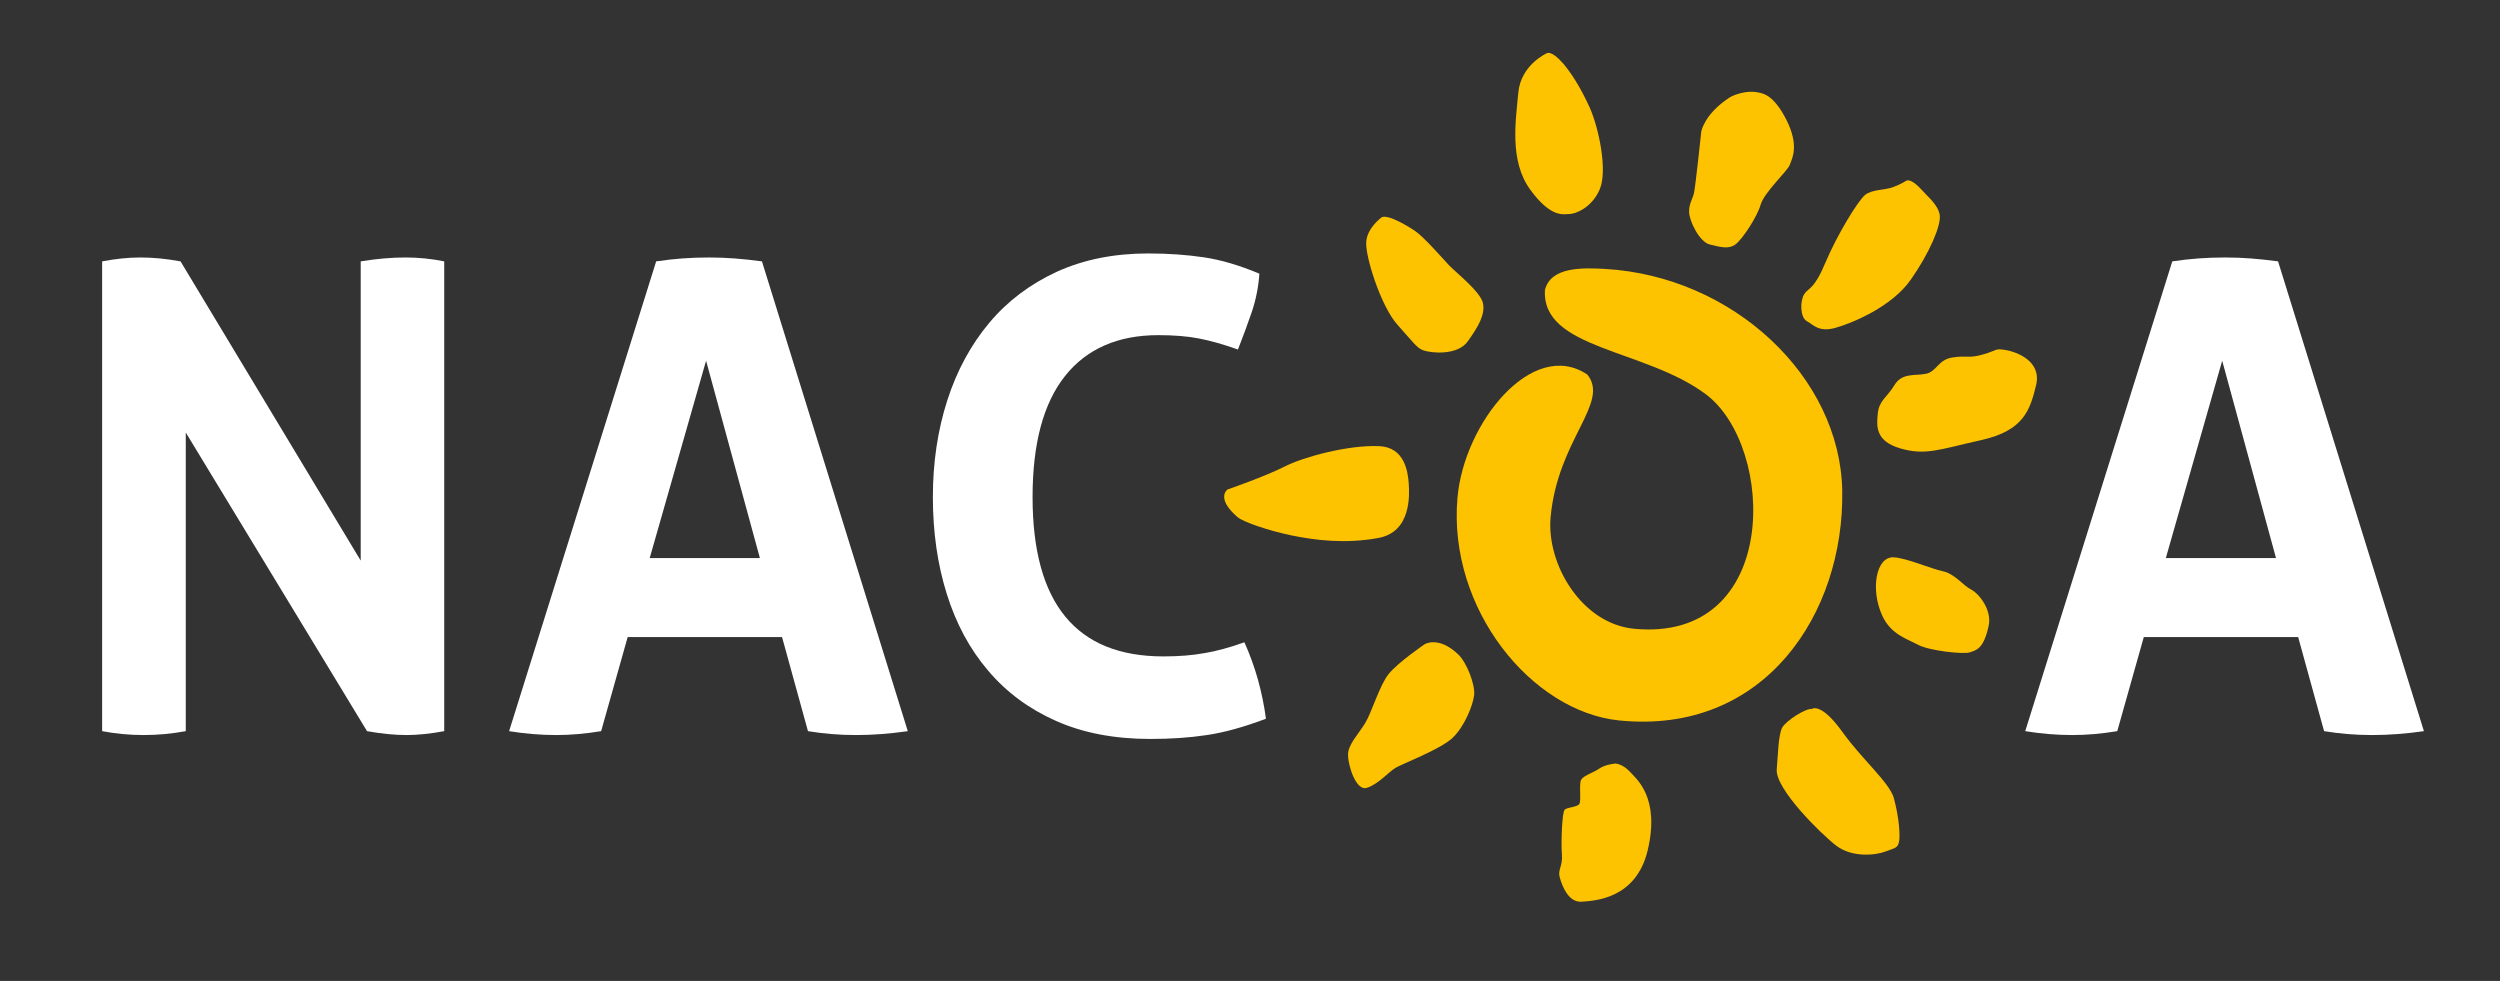<?xml version="1.0" encoding="utf-8"?>
<!-- Generator: Adobe Illustrator 25.0.0, SVG Export Plug-In . SVG Version: 6.00 Build 0)  -->
<svg version="1.1" id="Ebene_1" xmlns="http://www.w3.org/2000/svg" xmlns:xlink="http://www.w3.org/1999/xlink" x="0px" y="0px"
	 viewBox="0 0 205.36 80.58" style="enable-background:new 0 0 205.36 80.58;" xml:space="preserve">
<rect x="0" y="0" width="205.36" height="80.58" fill="#333333" stroke="none"/>
<style type="text/css">
	.st0{fill:#FFFFFF;}
	.st1{fill:#FDC300;}
</style>
<g>
	<path class="st0" d="M8.39,21.47c1.1-0.21,2.15-0.32,3.14-0.32c1.06,0,2.16,0.11,3.3,0.32l14.8,24.58V21.47
		c1.28-0.21,2.5-0.32,3.67-0.32c1.1,0,2.16,0.11,3.19,0.32v38.59c-1.14,0.21-2.17,0.32-3.09,0.32c-0.99,0-2.08-0.11-3.25-0.32
		L15.26,35.53v24.53c-1.14,0.21-2.29,0.32-3.46,0.32s-2.31-0.11-3.41-0.32V21.47z"/>
	<path class="st0" d="M62.42,45.84L58,29.63l-4.63,16.21H62.42z M53.9,21.47c0.74-0.11,1.45-0.19,2.13-0.24
		c0.67-0.05,1.42-0.08,2.24-0.08c0.71,0,1.4,0.03,2.08,0.08c0.67,0.05,1.42,0.13,2.24,0.24l11.98,38.59
		c-1.46,0.21-2.87,0.32-4.26,0.32c-1.35,0-2.66-0.11-3.94-0.32l-2.13-7.73H51.56l-2.18,7.73c-1.28,0.21-2.5,0.32-3.67,0.32
		c-1.31,0-2.61-0.11-3.89-0.32L53.9,21.47z"/>
	<path class="st0" d="M102.22,52.76c0.45,1,0.82,2.03,1.12,3.09c0.29,1.06,0.51,2.12,0.65,3.19c-1.8,0.68-3.42,1.13-4.85,1.34
		c-1.44,0.22-2.99,0.32-4.65,0.32c-2.94,0-5.52-0.49-7.74-1.48c-2.22-0.98-4.08-2.36-5.58-4.13c-1.51-1.77-2.64-3.87-3.4-6.31
		c-0.76-2.43-1.14-5.08-1.14-7.94c0-2.86,0.4-5.52,1.19-7.97c0.79-2.45,1.95-4.57,3.45-6.36c1.5-1.79,3.36-3.18,5.55-4.19
		c2.2-1,4.7-1.5,7.5-1.5c1.66,0,3.19,0.11,4.59,0.32c1.4,0.21,2.92,0.66,4.54,1.34c-0.07,1.07-0.28,2.12-0.62,3.14
		c-0.35,1.02-0.73,2.05-1.14,3.09c-1.21-0.43-2.28-0.73-3.22-0.91c-0.93-0.18-2.04-0.27-3.32-0.27c-3.32,0-5.88,1.12-7.66,3.35
		c-1.78,2.24-2.67,5.55-2.67,9.95c0,8.73,3.58,13.09,10.74,13.09c1.28,0,2.4-0.09,3.38-0.27C99.92,53.49,101.01,53.19,102.22,52.76"
		/>
	<path class="st0" d="M186.96,45.84l-4.42-16.21l-4.63,16.21H186.96z M178.44,21.47c0.74-0.11,1.45-0.19,2.13-0.24
		c0.67-0.05,1.42-0.08,2.24-0.08c0.71,0,1.4,0.03,2.08,0.08c0.67,0.05,1.42,0.13,2.24,0.24l11.98,38.59
		c-1.46,0.21-2.87,0.32-4.26,0.32c-1.35,0-2.66-0.11-3.94-0.32l-2.13-7.73H176.1l-2.18,7.73c-1.28,0.21-2.5,0.32-3.67,0.32
		c-1.31,0-2.61-0.11-3.89-0.32L178.44,21.47z"/>
	<path class="st1" d="M130.39,30.77c1.88,2.33-2.46,5.34-3.02,11.76c-0.33,3.82,2.55,8.71,6.87,9.12
		c12.03,1.14,11.65-14.94,5.89-19.26c-5.01-3.75-13.53-3.69-13.22-8.58c0.48-1.91,3.1-1.82,4.93-1.72
		c10.5,0.6,19.34,8.85,19.49,18.25c0.16,10.03-6.36,20.05-18.33,18.84c-7.17-0.73-14.06-9.14-13.28-18.26
		C120.24,34.75,125.89,27.74,130.39,30.77"/>
	<path class="st1" d="M154.25,33.96c0.11-1.07,0.74-1.29,1.37-2.33c0.63-1.04,1.72-0.74,2.6-0.93c0.88-0.19,0.98-1.17,2.19-1.34
		c1.21-0.18,1.31,0.1,2.5-0.25c1.19-0.34,0.94-0.51,1.83-0.36c0.89,0.15,3,0.89,2.51,2.9c-0.49,2.01-1,3.72-4.5,4.5
		c-3.5,0.78-4.56,1.28-6.63,0.69C154.05,36.24,154.14,35.03,154.25,33.96"/>
	<path class="st1" d="M155.53,45.78c1.05,0.04,3.08,0.94,4.05,1.14c0.98,0.2,1.71,1.2,2.32,1.5c0.61,0.29,1.74,1.64,1.46,2.97
		c-0.42,1.96-1.04,2.01-1.53,2.19c-0.49,0.19-3.35-0.12-4.26-0.61c-0.91-0.49-2.24-0.84-2.96-2.41
		C153.63,48.41,154.11,45.73,155.53,45.78"/>
	<path class="st1" d="M148.82,58.24c-0.45-0.08-2.1,0.94-2.43,1.54c-0.32,0.61-0.35,2.45-0.44,3.41c-0.15,1.61,3.72,5.39,4.89,6.28
		c1.33,1.01,3.27,0.78,4.06,0.47c0.79-0.3,0.95-0.27,1.08-0.73c0.13-0.46,0.03-2.03-0.41-3.64c-0.34-1.27-2.59-3.16-4.24-5.46
		C149.55,57.63,148.82,58.24,148.82,58.24"/>
	<path class="st1" d="M132.69,62.72c0,0-0.83,0.07-1.31,0.41c-0.48,0.33-1.25,0.56-1.48,0.89c-0.23,0.34,0.02,1.74-0.17,2.02
		s-1.01,0.26-1.21,0.48s-0.3,2.63-0.22,3.66c0.08,1.03-0.37,1.24-0.17,1.92c0.2,0.68,0.7,2.05,1.8,1.97
		c1.1-0.08,4.47-0.24,5.42-4.23c1.03-4.35-0.94-5.88-1.51-6.49S132.69,62.72,132.69,62.72"/>
	<path class="st1" d="M117.01,52.93c0,0-2.15,1.47-2.92,2.41c-0.77,0.94-1.4,3.16-1.95,4.06s-1.41,1.76-1.41,2.6
		c0,0.84,0.64,2.98,1.53,2.72c0.9-0.26,1.81-1.3,2.36-1.64c0.56-0.34,3.68-1.51,4.69-2.46c1.01-0.96,1.67-2.67,1.78-3.5
		c0.11-0.83-0.59-2.68-1.3-3.36C118.14,52.19,117.01,52.93,117.01,52.93"/>
	<path class="st1" d="M100.83,40.21c0,0,3.16-1.1,4.68-1.88c1.52-0.78,5.22-1.8,7.81-1.68c2.01,0.1,2.33,2,2.4,3.07
		c0.06,0.93,0.22,3.97-2.49,4.47c-2.71,0.5-5.2,0.19-7.14-0.21c-1.94-0.4-3.97-1.11-4.43-1.5C99.83,40.91,100.83,40.21,100.83,40.21
		"/>
	<path class="st1" d="M113.49,17.86c0,0-1.14,0.8-1.26,1.96c-0.12,1.16,1.19,5.32,2.55,6.84c1.36,1.52,1.61,1.94,2.17,2.13
		c0.57,0.2,2.75,0.45,3.61-0.74s1.47-2.23,1.25-3.17c-0.21-0.93-2.26-2.53-2.81-3.12c-0.55-0.59-2.11-2.38-2.82-2.83
		C113.85,17.43,113.49,17.86,113.49,17.86"/>
	<path class="st1" d="M127.05,4.38c0,0-2.12,0.94-2.33,3.23c-0.21,2.29-0.75,5.6,0.98,7.97c1.73,2.37,2.75,2,3.22,2
		c0.47,0,1.83-0.49,2.49-2.03c0.66-1.55-0.08-5.08-0.85-6.77c-0.77-1.69-1.58-2.9-2.17-3.58C127.41,4.08,127.05,4.38,127.05,4.38"/>
	<path class="st1" d="M139.75,10.81c0,0-0.47,4.42-0.59,5s-0.42,0.88-0.41,1.6c0.01,0.73,0.84,2.48,1.72,2.68
		c0.88,0.21,1.55,0.41,2.12-0.04c0.57-0.45,1.76-2.25,2.04-3.25c0.29-1,2.22-2.77,2.39-3.26c0.17-0.49,0.81-1.53-0.27-3.68
		c-1.08-2.14-1.98-2.19-2.36-2.27c-0.91-0.19-1.96,0.19-2.33,0.43C139.98,9.38,139.75,10.81,139.75,10.81"/>
	<path class="st1" d="M156.6,14.84c0,0-0.46,0.3-1.12,0.54c-0.66,0.24-1.67,0.17-2.26,0.62c-0.58,0.45-2.34,3.34-3.28,5.59
		c-0.94,2.25-1.38,2.02-1.73,2.57c-0.36,0.55-0.35,1.91,0.21,2.22c0.56,0.31,0.98,0.92,2.32,0.56c1.34-0.37,4.63-1.71,6.2-3.94
		c1.57-2.23,2.51-4.48,2.4-5.31c-0.11-0.83-0.9-1.44-1.46-2.07C156.96,14.59,156.6,14.84,156.6,14.84"/>
</g>
</svg>
